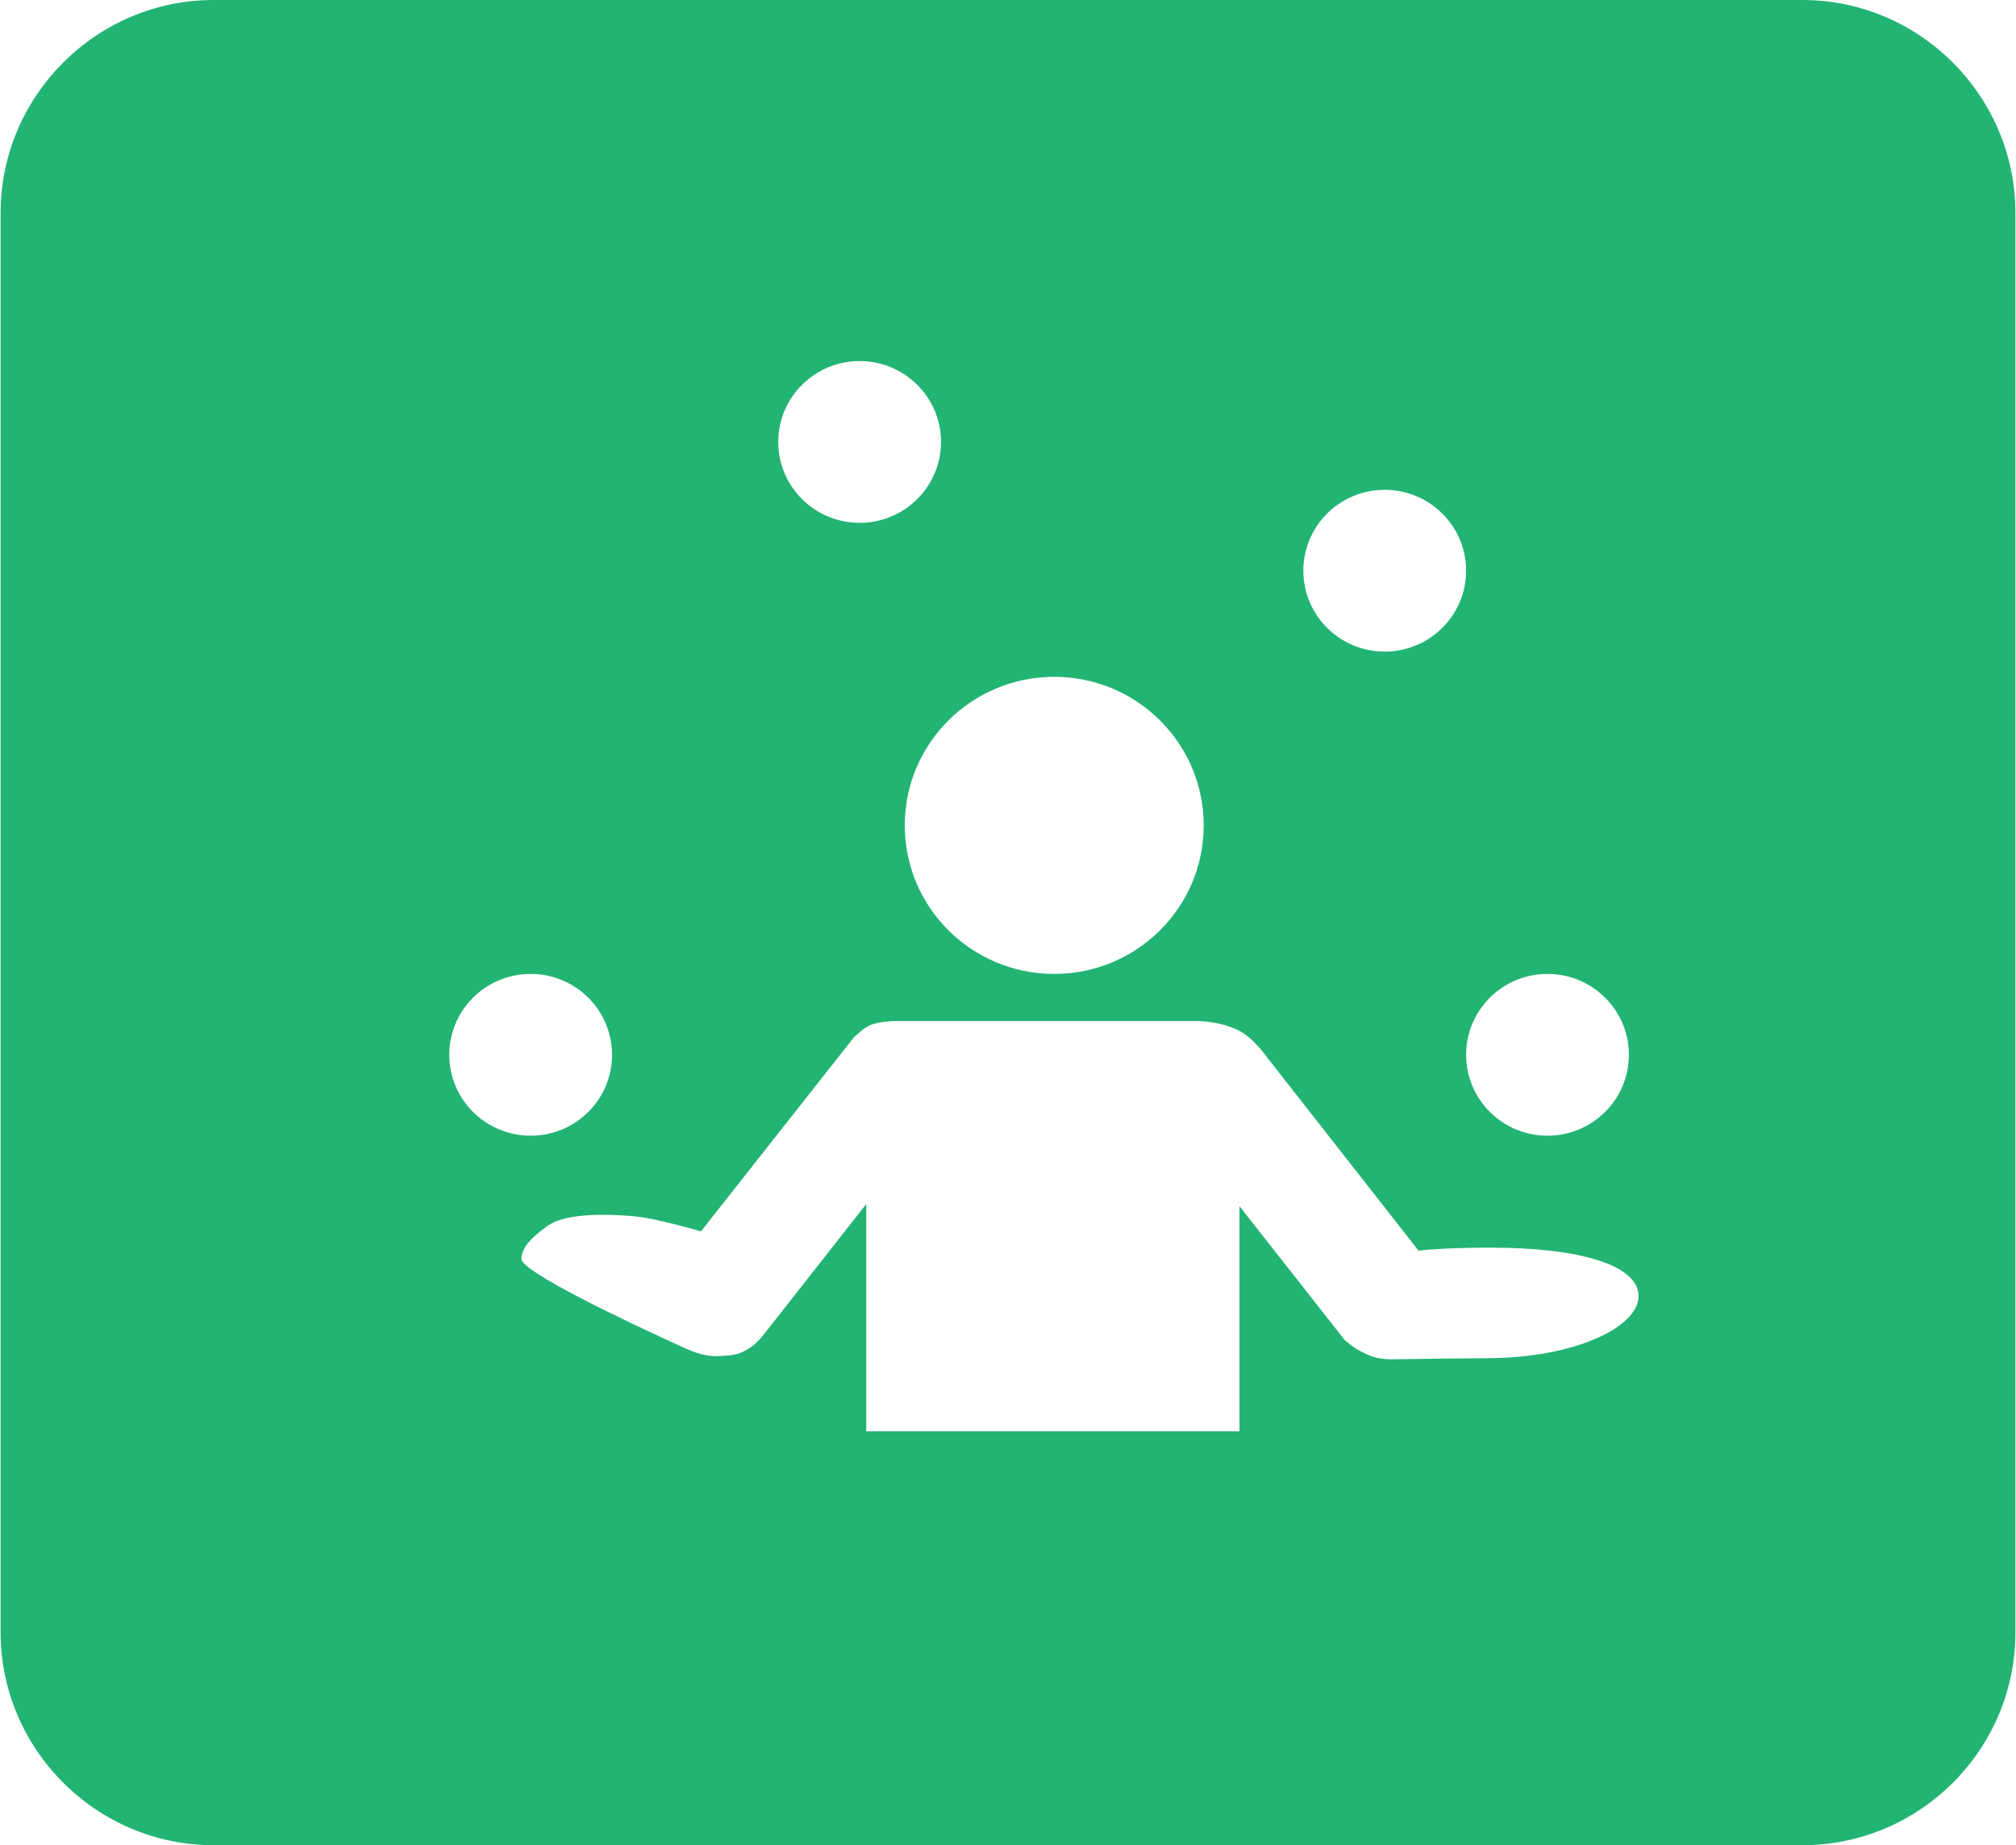 <?xml version="1.0" encoding="UTF-8"?><svg id="MODULES" xmlns="http://www.w3.org/2000/svg" xmlns:xlink="http://www.w3.org/1999/xlink" viewBox="0 0 673 616"><defs><style>.cls-1{fill:#fff;}.cls-2{fill:#22b473;}.cls-3{filter:url(#drop-shadow-1);}</style><filter id="drop-shadow-1" filterUnits="userSpaceOnUse"><feOffset dx="7" dy="7"/><feGaussianBlur result="blur" stdDeviation="5"/><feFlood flood-color="#000" flood-opacity=".11"/><feComposite in2="blur" operator="in"/><feComposite in="SourceGraphic"/></filter></defs><g id="M_-_RM"><path class="cls-2" d="M601.7,616H71.3C32.2,616,.2,584,.2,544.9V71.1C.2,32,32.2,0,71.3,0H601.7C640.8,0,672.8,32,672.8,71.1v473.9c0,39.1-32,71-71.1,71Z"/><g id="icon" class="cls-3"><g><path class="cls-1" d="M394.83,268.54c0,27.39-22.34,49.59-49.9,49.59s-49.89-22.2-49.89-49.59,22.34-49.59,49.89-49.59,49.9,22.2,49.9,49.59Z"/><path class="cls-1" d="M307.14,140.54c0,14.91-12.17,27-27.17,27s-27.17-12.09-27.17-27,12.17-27,27.17-27,27.17,12.09,27.17,27Z"/><path class="cls-1" d="M197.32,345.13c0,14.91-12.17,27.01-27.17,27.01s-27.17-12.09-27.17-27.01,12.17-27,27.17-27,27.17,12.09,27.17,27Z"/><path class="cls-1" d="M482.43,183.52c0,14.91-12.17,27.01-27.17,27.01s-27.17-12.09-27.17-27.01,12.17-27,27.17-27,27.17,12.09,27.17,27Z"/><path class="cls-1" d="M536.77,345.13c0,14.91-12.17,27.01-27.17,27.01s-27.17-12.09-27.17-27.01,12.17-27,27.17-27,27.17,12.09,27.17,27Z"/><path class="cls-1" d="M490.92,409.51c-7.51,0-16.73,.2-24.38,.99l-50.62-64.59s-4.44-6.41-9.39-8.89c-6.32-3.16-13.74-3.16-13.74-3.16h-101.55s-5.33,.2-8.08,1.53c-2.47,1.19-5.34,4.22-5.34,4.22l-50.8,64.45c-8.29-2.31-17.29-4.65-23.07-5.1-12.23-.96-23.14-.4-28.32,3.39-3.8,2.78-8.57,6.56-8.57,10.94,0,4.13,33.71,20.34,54.85,29.88,6.94,3.13,10.15,2.69,14.87,2.26,6.65-.61,10.89-6.56,10.89-6.56l34.51-43.91v75.87h124.6v-75.16l35.18,44.75s3.21,2.7,5.09,3.59c2.5,1.19,4.76,2.86,11.1,2.77,10.7-.16,26-.36,30.99-.36,29.45,0,50.86-10.36,50.86-20.72s-19.65-16.18-49.1-16.18Z"/></g></g></g></svg>